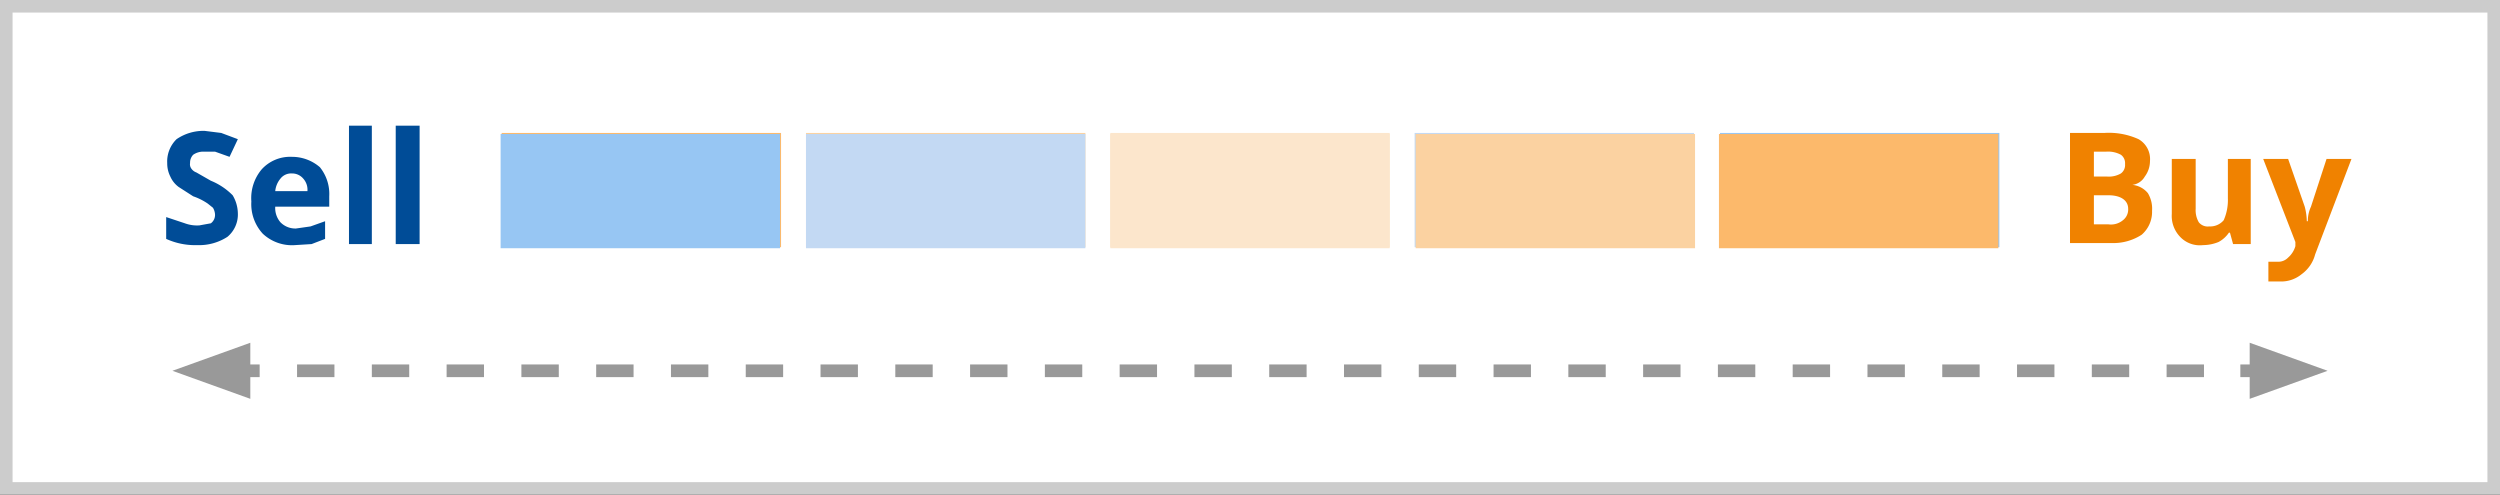 <svg xmlns="http://www.w3.org/2000/svg" viewBox="0 0 240.7 47.7">
  <rect x="0" y="0" width="240.7" height="47.7" fill="#333333" stroke="none"/>
  <defs>
    <style>
      .cls-1 {
        fill: #fff;
        stroke: #ccc;
      }

      .cls-1, .cls-10, .cls-9 {
        stroke-miterlimit: 10;
        stroke-width: 1.22px;
      }

      .cls-2 {
        fill: #fcb96b;
      }

      .cls-3 {
        fill: #fbd2a1;
      }

      .cls-4 {
        fill: #fce6cc;
      }

      .cls-5 {
        fill: #c3d9f3;
      }

      .cls-6 {
        fill: #97c6f3;
      }

      .cls-7 {
        fill: #004c97;
      }

      .cls-8 {
        fill: #f08200;
      }

      .cls-10, .cls-9 {
        fill: none;
        stroke: #999;
      }

      .cls-10 {
        stroke-dasharray: 3.6 3.6;
      }

      .cls-11 {
        fill: #999;
      }
    </style>
  </defs>
  <g id="レイヤー_2" data-name="レイヤー 2">
    <g id="英語_ライン">
      <g>
        <rect class="cls-1" x="0.6" y="0.6" width="239.5" height="46.43"/>
        <g>
          <g>
            <rect class="cls-2" x="48.3" y="12.8" width="26.9" height="11"/>
            <rect class="cls-3" x="77.6" y="12.8" width="26.9" height="11"/>
            <rect class="cls-4" x="106.9" y="12.8" width="26.9" height="11"/>
            <rect class="cls-5" x="136.2" y="12.8" width="26.9" height="11"/>
            <rect class="cls-6" x="165.6" y="12.8" width="26.9" height="11"/>
          </g>
          <g>
            <rect class="cls-2" x="165.6" y="12.8" width="26.9" height="11" transform="translate(358 36.7) rotate(-180)"/>
            <rect class="cls-3" x="136.2" y="12.8" width="26.9" height="11" transform="translate(299.4 36.7) rotate(-180)"/>
            <rect class="cls-4" x="106.9" y="12.8" width="26.9" height="11" transform="translate(240.7 36.7) rotate(-180)"/>
            <rect class="cls-5" x="77.6" y="12.8" width="26.9" height="11" transform="translate(182.1 36.7) rotate(-180)"/>
            <rect class="cls-6" x="48.3" y="12.8" width="26.9" height="11" transform="translate(123.4 36.7) rotate(-180)"/>
          </g>
          <g>
            <path class="cls-7" d="M22.9,20.5a2.8,2.8,0,0,1-1,2.3,5,5,0,0,1-2.9.8,6.7,6.7,0,0,1-3-.6V20.9l1.8.6a3.4,3.4,0,0,0,1.4.2l1.1-.2a1,1,0,0,0,.4-.9,1.4,1.4,0,0,0-.2-.6l-.5-.4a5.8,5.8,0,0,0-1.4-.7L17.2,18a2.5,2.5,0,0,1-.8-1,2.8,2.8,0,0,1-.3-1.3,3,3,0,0,1,.9-2.3,4.6,4.6,0,0,1,2.7-.8l1.6.2,1.6.6-.8,1.7-1.4-.5H19.6a1.7,1.7,0,0,0-1,.3,1.1,1.1,0,0,0-.3.8.7.7,0,0,0,.1.5,1,1,0,0,0,.5.4l1.4.8a6.3,6.3,0,0,1,2.1,1.4A3.5,3.5,0,0,1,22.9,20.5Z"/>
            <path class="cls-7" d="M28.4,23.6a4.1,4.1,0,0,1-3.1-1.1,4.2,4.2,0,0,1-1.1-3.1,4.3,4.3,0,0,1,1-3.1,3.7,3.7,0,0,1,2.9-1.2,4.1,4.1,0,0,1,2.7,1,4.1,4.1,0,0,1,.9,2.8v1H26.5a2.1,2.1,0,0,0,.5,1.5,2,2,0,0,0,1.5.6l1.4-.2,1.4-.5V23l-1.3.5Zm-.3-6.9a1.3,1.3,0,0,0-1.1.5,2.2,2.2,0,0,0-.5,1.2h3.1a1.6,1.6,0,0,0-.4-1.2A1.4,1.4,0,0,0,28.1,16.7Z"/>
            <path class="cls-7" d="M35.8,23.5H33.6V12.1h2.2Z"/>
            <path class="cls-7" d="M40.4,23.5H38.1V12.1h2.3Z"/>
          </g>
          <g>
            <path class="cls-8" d="M199.3,12.8h3.3a6.9,6.9,0,0,1,3.3.6,2.2,2.2,0,0,1,1.1,2.1,2.5,2.5,0,0,1-.5,1.5,1.6,1.6,0,0,1-1.2.8h0a2.2,2.2,0,0,1,1.5.8,2.9,2.9,0,0,1,.4,1.7,2.9,2.9,0,0,1-1,2.3,5,5,0,0,1-2.9.8h-4Zm2.3,4.2h1.3a2.3,2.3,0,0,0,1.3-.3,1,1,0,0,0,.4-.9,1,1,0,0,0-.4-.9,2.6,2.6,0,0,0-1.4-.3h-1.2Zm0,1.8v2.8H203a1.8,1.8,0,0,0,1.4-.4,1.3,1.3,0,0,0,.5-1.1c0-.8-.7-1.3-1.9-1.3Z"/>
            <path class="cls-8" d="M215,23.5l-.3-1.1h-.1a2.8,2.8,0,0,1-1,.9,4,4,0,0,1-1.5.3,2.6,2.6,0,0,1-2.2-.8,2.9,2.9,0,0,1-.8-2.2V15.3h2.3v4.8a2.3,2.3,0,0,0,.3,1.3,1.1,1.1,0,0,0,1,.4,1.7,1.7,0,0,0,1.4-.6,4.8,4.8,0,0,0,.4-2.1V15.3h2.2v8.2Z"/>
            <path class="cls-8" d="M217.9,15.3h2.4l1.6,4.6a5.9,5.9,0,0,1,.2,1.4h.1a3.2,3.2,0,0,1,.3-1.4l1.5-4.6h2.4l-3.5,9.2a3.4,3.4,0,0,1-1.3,1.9,3.1,3.1,0,0,1-2.1.7h-1.1V25.2h.9a1.3,1.3,0,0,0,1-.4,2.3,2.3,0,0,0,.7-1.1v-.4Z"/>
          </g>
        </g>
        <g>
          <g>
            <line class="cls-9" x1="23.2" y1="35.7" x2="25" y2="35.7"/>
            <line class="cls-10" x1="28.6" y1="35.7" x2="213.9" y2="35.7"/>
            <line class="cls-9" x1="215.7" y1="35.7" x2="217.5" y2="35.7"/>
          </g>
          <polygon class="cls-11" points="216.6 33 216.6 38.4 224.1 35.7 216.6 33"/>
          <polygon class="cls-11" points="24.1 33 24.1 38.4 16.6 35.7 24.1 33"/>
        </g>
      </g>
    </g>
  </g>
</svg>
